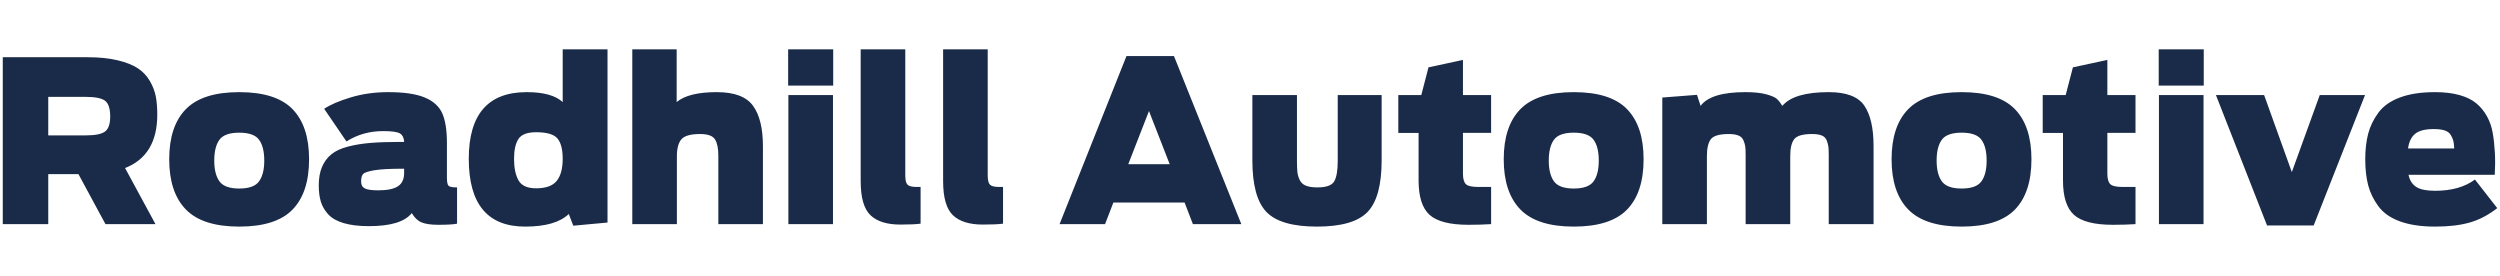 <?xml version="1.0" encoding="UTF-8"?>
<!DOCTYPE svg PUBLIC "-//W3C//DTD SVG 1.1//EN" "http://www.w3.org/Graphics/SVG/1.1/DTD/svg11.dtd">
<!-- Creator: CorelDRAW 2021.5 -->
<svg xmlns="http://www.w3.org/2000/svg" xml:space="preserve" width="90.6in" height="10in" version="1.1" style="shape-rendering:geometricPrecision; text-rendering:geometricPrecision; image-rendering:optimizeQuality; fill-rule:evenodd; clip-rule:evenodd"
viewBox="0 0 90600 10000"
 xmlns:xlink="http://www.w3.org/1999/xlink"
 xmlns:xodm="http://www.corel.com/coreldraw/odm/2003">
 <defs>
  <style type="text/css">
   <![CDATA[
    .fil0 {fill:#1A2B49;fill-rule:nonzero}
   ]]>
  </style>
 </defs>
 <g id="Layer_x0020_1">
  <path class="fil0" d="M3822.12 8122.17l-979.5 -1812.08 -1093.78 0 0 1812.08 -1648.83 0 0 -6048.43 3069.11 0c419.01,0 782.24,36.73 1089.7,110.19 307.46,73.46 552.33,170.06 734.63,289.77 182.3,119.72 327.86,273.44 436.69,461.18 108.83,187.74 180.94,375.48 216.31,563.22 35.37,187.74 53.06,406.76 53.06,657.08 0,984.94 -389.08,1629.78 -1167.24,1934.52l1101.94 2032.47 -1812.08 0zm-2073.28 -3216.04l1363.14 0c337.39,0 568.66,-46.26 693.81,-138.76 125.16,-92.51 187.74,-274.8 187.74,-546.89 0,-282.97 -61.22,-472.07 -183.66,-567.3 -122.44,-95.23 -357.79,-142.84 -706.06,-142.84l-1354.98 0 0 1395.79zm8852.26 2689.55c-399.96,410.85 -1043.44,616.27 -1930.44,616.27 -887,0 -1531.83,-206.78 -1934.52,-620.35 -402.69,-413.57 -604.03,-1020.32 -604.03,-1820.24 0,-799.93 201.34,-1405.31 604.03,-1816.16 402.69,-410.85 1047.52,-616.27 1934.52,-616.27 886.99,0 1530.47,205.42 1930.44,616.27 399.96,410.85 599.94,1016.23 599.94,1816.16 0,805.37 -199.98,1413.48 -599.94,1824.32zm-2648.74 -1024.4c125.16,174.13 364.59,261.2 718.3,261.2 353.71,0 593.14,-87.07 718.3,-261.2 125.16,-174.13 187.74,-424.45 187.74,-750.95 0,-331.94 -62.58,-583.62 -187.74,-755.03 -125.16,-171.41 -364.59,-257.12 -718.3,-257.12 -353.71,0 -593.15,85.7 -718.3,257.12 -125.16,171.41 -187.74,423.09 -187.74,755.03 0,326.5 62.58,576.82 187.74,750.95zm5419.92 1624.35c-364.59,0 -670.69,-36.73 -918.28,-110.2 -247.6,-73.46 -435.33,-180.94 -563.22,-322.42 -127.88,-141.48 -216.31,-295.21 -265.28,-461.19 -48.98,-165.97 -73.46,-360.51 -73.46,-583.62 0,-261.2 39.45,-484.31 118.36,-669.33 78.91,-185.02 191.82,-337.38 338.74,-457.1 146.93,-119.72 345.55,-212.23 595.87,-277.53 250.31,-65.3 522.4,-110.19 816.25,-134.68 293.85,-24.49 653,-36.73 1077.45,-36.73l146.93 0c-5.44,-141.48 -53.06,-242.15 -142.84,-302.01 -89.79,-59.86 -295.21,-89.79 -616.27,-89.79 -495.19,0 -938.69,125.16 -1330.49,375.48l-808.09 -1183.57c217.67,-146.93 537.37,-284.33 959.1,-412.21 421.73,-127.88 874.75,-191.82 1359.06,-191.82 576.82,0 1020.31,65.3 1330.49,195.9 310.18,130.6 521.04,322.42 632.59,575.46 111.56,253.04 167.33,610.83 167.33,1073.37l0 1248.87c0,157.81 19.04,257.12 57.14,297.93 38.09,40.81 141.48,61.22 310.17,61.22l0 1314.17c-125.16,27.21 -353.71,40.81 -685.65,40.81 -255.76,0 -454.38,-28.57 -595.87,-85.71 -141.48,-57.14 -261.2,-170.05 -359.15,-338.74 -250.32,315.62 -767.28,473.43 -1550.88,473.43zm334.67 -1297.84c326.5,0 564.57,-48.98 714.22,-146.93 149.65,-97.95 224.47,-258.48 224.47,-481.59l0 -155.09 -40.81 0c-473.43,0 -821.7,19.04 -1044.8,57.14 -223.11,38.09 -357.79,84.35 -404.05,138.76 -46.25,54.42 -69.38,144.2 -69.38,269.37 0,119.72 44.89,202.7 134.68,248.96 89.79,46.25 251.68,69.38 485.67,69.38zm5321.96 1314.17c-1360.42,0 -2040.63,-818.97 -2040.63,-2456.92 0,-1610.74 699.26,-2416.11 2097.77,-2416.11 609.47,0 1044.8,119.72 1306,359.15l0 -1910.03 1624.35 0 0 6276.98 -1240.7 114.28 -163.25 -424.45c-315.62,304.74 -843.46,457.1 -1583.53,457.1zm399.96 -1387.63c353.71,0 602.67,-89.79 746.87,-269.36 144.2,-179.57 216.31,-446.22 216.31,-799.93 0,-342.83 -63.94,-589.06 -191.82,-738.71 -127.88,-149.65 -385,-224.47 -771.36,-224.47 -321.06,0 -534.65,81.63 -640.76,244.87 -106.11,163.25 -159.17,402.69 -159.17,718.3 0,331.94 54.41,593.15 163.25,783.6 108.83,190.46 321.06,285.69 636.68,285.69zm3485.4 1297.84l0 -6334.12 1608.02 0 0 1910.03c288.41,-239.43 772.72,-359.15 1452.93,-359.15 636.68,0 1074.73,164.61 1314.17,493.83 239.43,329.22 359.15,817.61 359.15,1465.17l0 2824.24 -1616.18 0 0 -2489.57c0,-261.2 -40.81,-455.74 -122.44,-583.62 -81.63,-127.88 -261.2,-191.82 -538.73,-191.82 -342.82,0 -568.65,63.94 -677.49,191.82 -108.83,127.88 -163.25,330.58 -163.25,608.11l0 2465.08 -1616.18 0zm5656.63 0l0 -4677.13 1616.18 0 0 4677.13 -1616.18 0zm-8.16 -5019.95l0 -1314.17 1632.5 0 0 1314.17 -1632.5 0zm4064.94 5036.28c-484.31,0 -844.82,-112.92 -1081.54,-338.75 -236.71,-225.83 -355.07,-638.04 -355.07,-1236.62l0 -4775.08 1616.18 0 0 4571.02c0,168.69 27.21,280.25 81.63,334.67 54.42,54.42 165.97,81.62 334.66,81.62l138.76 0 0 1330.49c-163.25,21.77 -408.13,32.65 -734.63,32.65zm2987.48 0c-484.31,0 -844.82,-112.92 -1081.54,-338.75 -236.71,-225.83 -355.07,-638.04 -355.07,-1236.62l0 -4775.08 1616.18 0 0 4571.02c0,168.69 27.21,280.25 81.63,334.67 54.42,54.42 165.97,81.62 334.66,81.62l138.76 0 0 1330.49c-163.25,21.77 -408.13,32.65 -734.63,32.65zm2783.42 -16.33l2424.27 -6089.24 1722.29 0 2440.59 6089.24 -1754.94 0 -302.02 -783.6 -2579.36 0 -302.01 783.6 -1648.83 0zm2489.57 -2171.23l1501.91 0 -750.95 -1926.36 -750.95 1926.36zm8672.69 1730.46c-340.1,353.71 -950.93,530.56 -1832.48,530.56 -881.56,0 -1492.38,-176.85 -1832.49,-530.56 -340.11,-353.71 -510.16,-979.5 -510.16,-1877.38l0 -2358.97 1616.18 0 0 2391.62c0,174.13 5.44,308.81 16.33,404.05 10.88,95.23 39.45,190.46 85.71,285.69 46.25,95.23 121.07,163.25 224.47,204.06 103.39,40.81 242.15,61.22 416.29,61.22 321.06,0 523.76,-73.46 608.11,-220.39 84.35,-146.93 126.52,-391.8 126.52,-734.63l0 -2391.62 1591.69 0 0 2358.97c0,897.88 -170.05,1523.67 -510.16,1877.38zm1114.19 -2865.05l0 -1371.31 832.58 0 261.2 -1003.99 1248.87 -269.37 0 1273.35 1020.31 0 0 1371.31 -1020.31 0 0 1477.42c0,179.57 34.01,304.73 102.03,375.48 68.02,70.74 219.03,106.11 453.02,106.11l465.26 0 0 1346.82c-244.87,16.33 -516.96,24.49 -816.25,24.49 -674.77,0 -1145.47,-119.72 -1412.12,-359.15 -266.64,-239.43 -399.96,-655.72 -399.96,-1248.87l0 -1722.29 -734.63 0zm8289.05 2779.34c-399.96,410.85 -1043.44,616.27 -1930.44,616.27 -887,0 -1531.83,-206.78 -1934.52,-620.35 -402.69,-413.57 -604.03,-1020.32 -604.03,-1820.24 0,-799.93 201.34,-1405.31 604.03,-1816.16 402.69,-410.85 1047.52,-616.27 1934.52,-616.27 886.99,0 1530.47,205.42 1930.44,616.27 399.96,410.85 599.94,1016.23 599.94,1816.16 0,805.37 -199.98,1413.48 -599.94,1824.32zm-2648.74 -1024.4c125.16,174.13 364.59,261.2 718.3,261.2 353.71,0 593.14,-87.07 718.3,-261.2 125.16,-174.13 187.74,-424.45 187.74,-750.95 0,-331.94 -62.58,-583.62 -187.74,-755.03 -125.16,-171.41 -364.59,-257.12 -718.3,-257.12 -353.71,0 -593.15,85.7 -718.3,257.12 -125.16,171.41 -187.74,423.09 -187.74,755.03 0,326.5 62.58,576.82 187.74,750.95zm3926.18 1550.88l0 -4587.34 1257.03 -97.95 130.6 399.96c244.88,-331.94 786.33,-497.91 1624.35,-497.91 310.17,0 560.49,25.85 750.95,77.54 190.46,51.7 318.34,106.11 383.64,163.25 65.3,57.14 133.32,142.84 204.06,257.12 277.52,-331.94 838.02,-497.91 1681.48,-497.91 636.68,0 1066.57,163.25 1289.68,489.75 223.11,326.5 334.67,816.25 334.67,1469.25l0 2824.24 -1624.34 0 0 -2489.57c0,-141.48 -4.08,-246.24 -12.24,-314.26 -8.16,-68.02 -28.57,-144.2 -61.22,-228.55 -32.65,-84.35 -92.51,-144.2 -179.57,-179.57 -87.07,-35.37 -204.06,-53.06 -350.99,-53.06 -337.39,0 -553.69,62.58 -648.92,187.74 -95.23,125.16 -142.84,329.22 -142.84,612.19l0 2465.08 -1616.18 0 0 -2489.57c0,-141.48 -4.08,-246.24 -12.24,-314.26 -8.16,-68.02 -29.93,-144.2 -65.3,-228.55 -35.37,-84.35 -96.59,-144.2 -183.66,-179.57 -87.07,-35.37 -204.06,-53.06 -350.99,-53.06 -337.39,0 -553.69,62.58 -648.92,187.74 -95.23,125.16 -142.85,329.22 -142.85,612.19l0 2465.08 -1616.18 0zm12778.44 -526.48c-399.96,410.85 -1043.44,616.27 -1930.44,616.27 -887,0 -1531.83,-206.78 -1934.52,-620.35 -402.69,-413.57 -604.03,-1020.32 -604.03,-1820.24 0,-799.93 201.34,-1405.31 604.03,-1816.16 402.69,-410.85 1047.52,-616.27 1934.52,-616.27 886.99,0 1530.47,205.42 1930.44,616.27 399.96,410.85 599.94,1016.23 599.94,1816.16 0,805.37 -199.98,1413.48 -599.94,1824.32zm-2648.74 -1024.4c125.16,174.13 364.59,261.2 718.3,261.2 353.71,0 593.14,-87.07 718.3,-261.2 125.16,-174.13 187.74,-424.45 187.74,-750.95 0,-331.94 -62.58,-583.62 -187.74,-755.03 -125.16,-171.41 -364.59,-257.12 -718.3,-257.12 -353.71,0 -593.15,85.7 -718.3,257.12 -125.16,171.41 -187.74,423.09 -187.74,755.03 0,326.5 62.58,576.82 187.74,750.95zm3656.81 -1754.94l0 -1371.31 832.58 0 261.2 -1003.99 1248.87 -269.37 0 1273.35 1020.31 0 0 1371.31 -1020.31 0 0 1477.42c0,179.57 34.01,304.73 102.03,375.48 68.02,70.74 219.03,106.11 453.02,106.11l465.26 0 0 1346.82c-244.87,16.33 -516.96,24.49 -816.25,24.49 -674.77,0 -1145.47,-119.72 -1412.12,-359.15 -266.64,-239.43 -399.96,-655.72 -399.96,-1248.87l0 -1722.29 -734.63 0zm4211.86 3305.82l0 -4677.13 1616.18 0 0 4677.13 -1616.18 0zm-8.16 -5019.95l0 -1314.17 1632.5 0 0 1314.17 -1632.5 0zm3926.17 5068.93l-1852.89 -4726.11 1746.78 0 1003.99 2791.59 1012.15 -2791.59 1640.67 0 -1861.06 4726.11 -1689.64 0zm6089.24 40.81c-500.63,0 -923.72,-62.58 -1269.27,-187.74 -345.55,-125.16 -606.75,-307.46 -783.6,-546.89 -176.85,-239.44 -300.65,-493.83 -371.39,-763.2 -70.74,-269.36 -106.11,-583.62 -106.11,-942.77 0,-348.27 35.37,-657.08 106.11,-926.45 70.74,-269.36 194.54,-523.76 371.39,-763.2 176.85,-239.43 438.06,-423.09 783.6,-550.97 345.55,-127.88 768.64,-191.82 1269.27,-191.82 337.39,0 632.6,35.37 885.63,106.11 253.04,70.74 457.1,171.41 612.19,302.02 155.09,130.6 282.96,287.05 383.64,469.35 100.67,182.3 170.05,383.64 208.14,604.02 38.09,220.39 63.94,458.46 77.55,714.22 13.6,255.76 12.24,522.4 -4.08,799.93l-3126.25 0c43.54,201.34 137.4,348.27 281.61,440.78 144.2,92.51 371.4,138.76 681.57,138.76 598.59,0 1080.18,-136.04 1444.77,-408.13l808.09 1036.64c-321.06,250.32 -654.36,424.45 -999.91,522.4 -345.55,97.95 -763.2,146.93 -1252.95,146.93zm-48.97 -3534.37c-310.18,0 -534.65,57.14 -673.41,171.41 -138.76,114.28 -224.47,291.13 -257.12,530.56l1673.32 0c-5.44,-119.72 -16.32,-212.22 -32.65,-277.52 -16.32,-65.3 -47.61,-136.04 -93.87,-212.23 -46.25,-76.18 -119.72,-130.6 -220.39,-163.25 -100.67,-32.65 -232.63,-48.98 -395.88,-48.98z"/>
 </g>
</svg>

